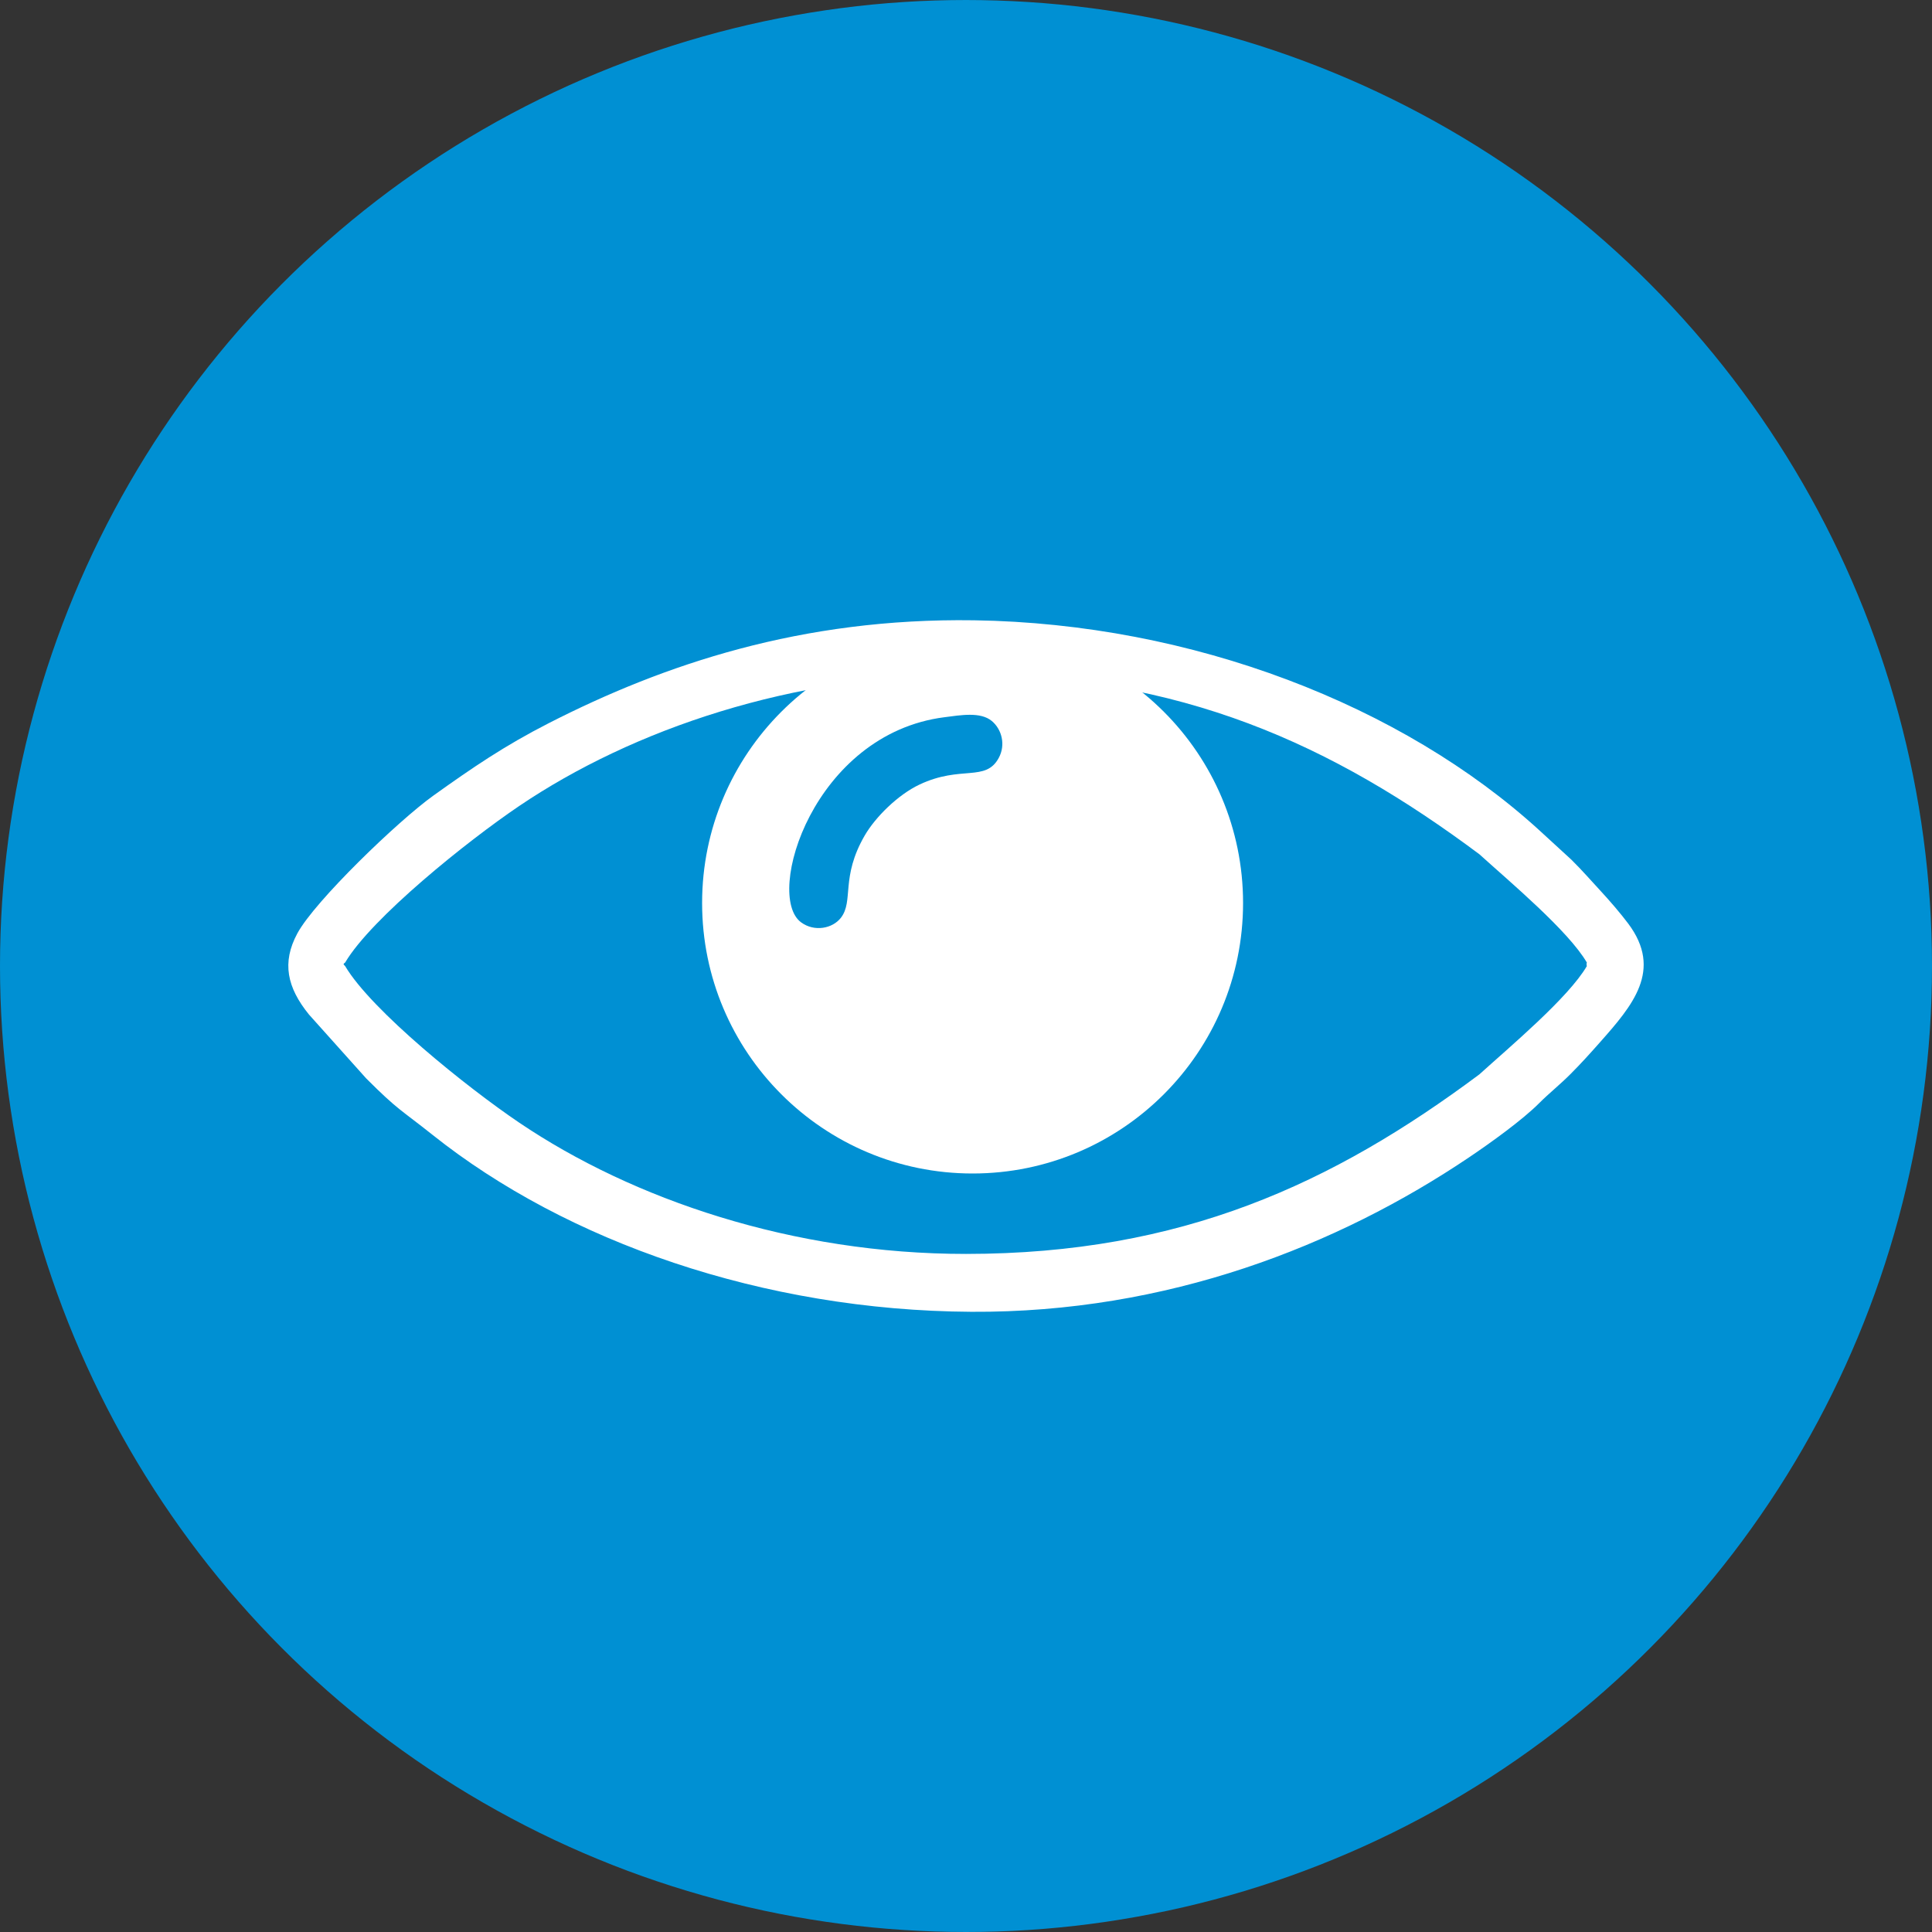 <?xml version="1.0" encoding="UTF-8"?>
<!DOCTYPE svg PUBLIC "-//W3C//DTD SVG 1.1//EN" "http://www.w3.org/Graphics/SVG/1.1/DTD/svg11.dtd">
<!-- Creator: CorelDRAW X8 -->
<svg xmlns="http://www.w3.org/2000/svg" xml:space="preserve" width="75px" height="75px" version="1.1" style="shape-rendering:geometricPrecision; text-rendering:geometricPrecision; image-rendering:optimizeQuality; fill-rule:evenodd; clip-rule:evenodd"
viewBox="0 0 3157872 3157872"
 xmlns:xlink="http://www.w3.org/1999/xlink">
 <rect x="0" y="0" width="3157872" height="3157872" fill="#333333" stroke="none"/>
 <defs>
  <style type="text/css">
   <![CDATA[
    .fil0 {fill:#0090D3}
    .fil1 {fill:white}
   ]]>
  </style>
 </defs>
 <g id="Layer_x0020_1">
  <ellipse class="fil0" cx="1578934" cy="1578936" rx="1578935" ry="1578934"/>
  <g id="_2135702302240">
   <path class="fil1" d="M1591869 1013867c357652,5259 700734,139321 924320,343367l52151 47853c18094,17893 31186,33106 47956,51242 14536,15726 32654,36696 45153,53415 56916,76143 6737,134011 -46417,194055 -16453,18588 -30626,34258 -47764,51494 -17530,17637 -35274,31554 -51844,48175 -27171,27260 -79318,64711 -114121,88153 -214383,144393 -492917,254416 -813765,252514 -340603,-2014 -661754,-114984 -880323,-289043 -51900,-41325 -56609,-40272 -108690,-92451l-93599 -104480c-35614,-43993 -44706,-84722 -18891,-132538 28570,-52953 165154,-184329 222429,-225291 63807,-45625 115931,-81263 188638,-118397 187318,-95683 412694,-172217 694767,-168068zm1001852 565195c-30108,51676 -125460,131539 -175732,177056 -239694,178759 -486725,293305 -839025,293426 -283271,98 -544565,-89118 -730121,-214448 -85495,-57751 -241721,-183341 -284716,-256034 -3301,-3287 -3301,-3287 0,-5772 43000,-72698 199216,-198279 284716,-256030 185556,-125334 446850,-214550 730121,-214452 352300,121 599331,114672 839025,293425 50272,45517 145619,125381 175732,177057 -578,951 -578,4821 0,5772z"/>
   <ellipse class="fil1" cx="1589703" cy="1475988" rx="442103" ry="442101"/>
   <path class="fil0" d="M1543736 1172307c26412,-3366 58875,-9259 77402,6192 16523,13786 22738,39046 11469,60068 -21595,40281 -61476,11539 -129740,43834 -35008,16560 -71942,52916 -89570,83393 -39596,68464 -17619,106876 -38818,134299 -13655,17665 -43358,23530 -65163,7432 -59947,-44263 20392,-307925 234420,-335218z"/>
  </g>
 </g>
</svg>

